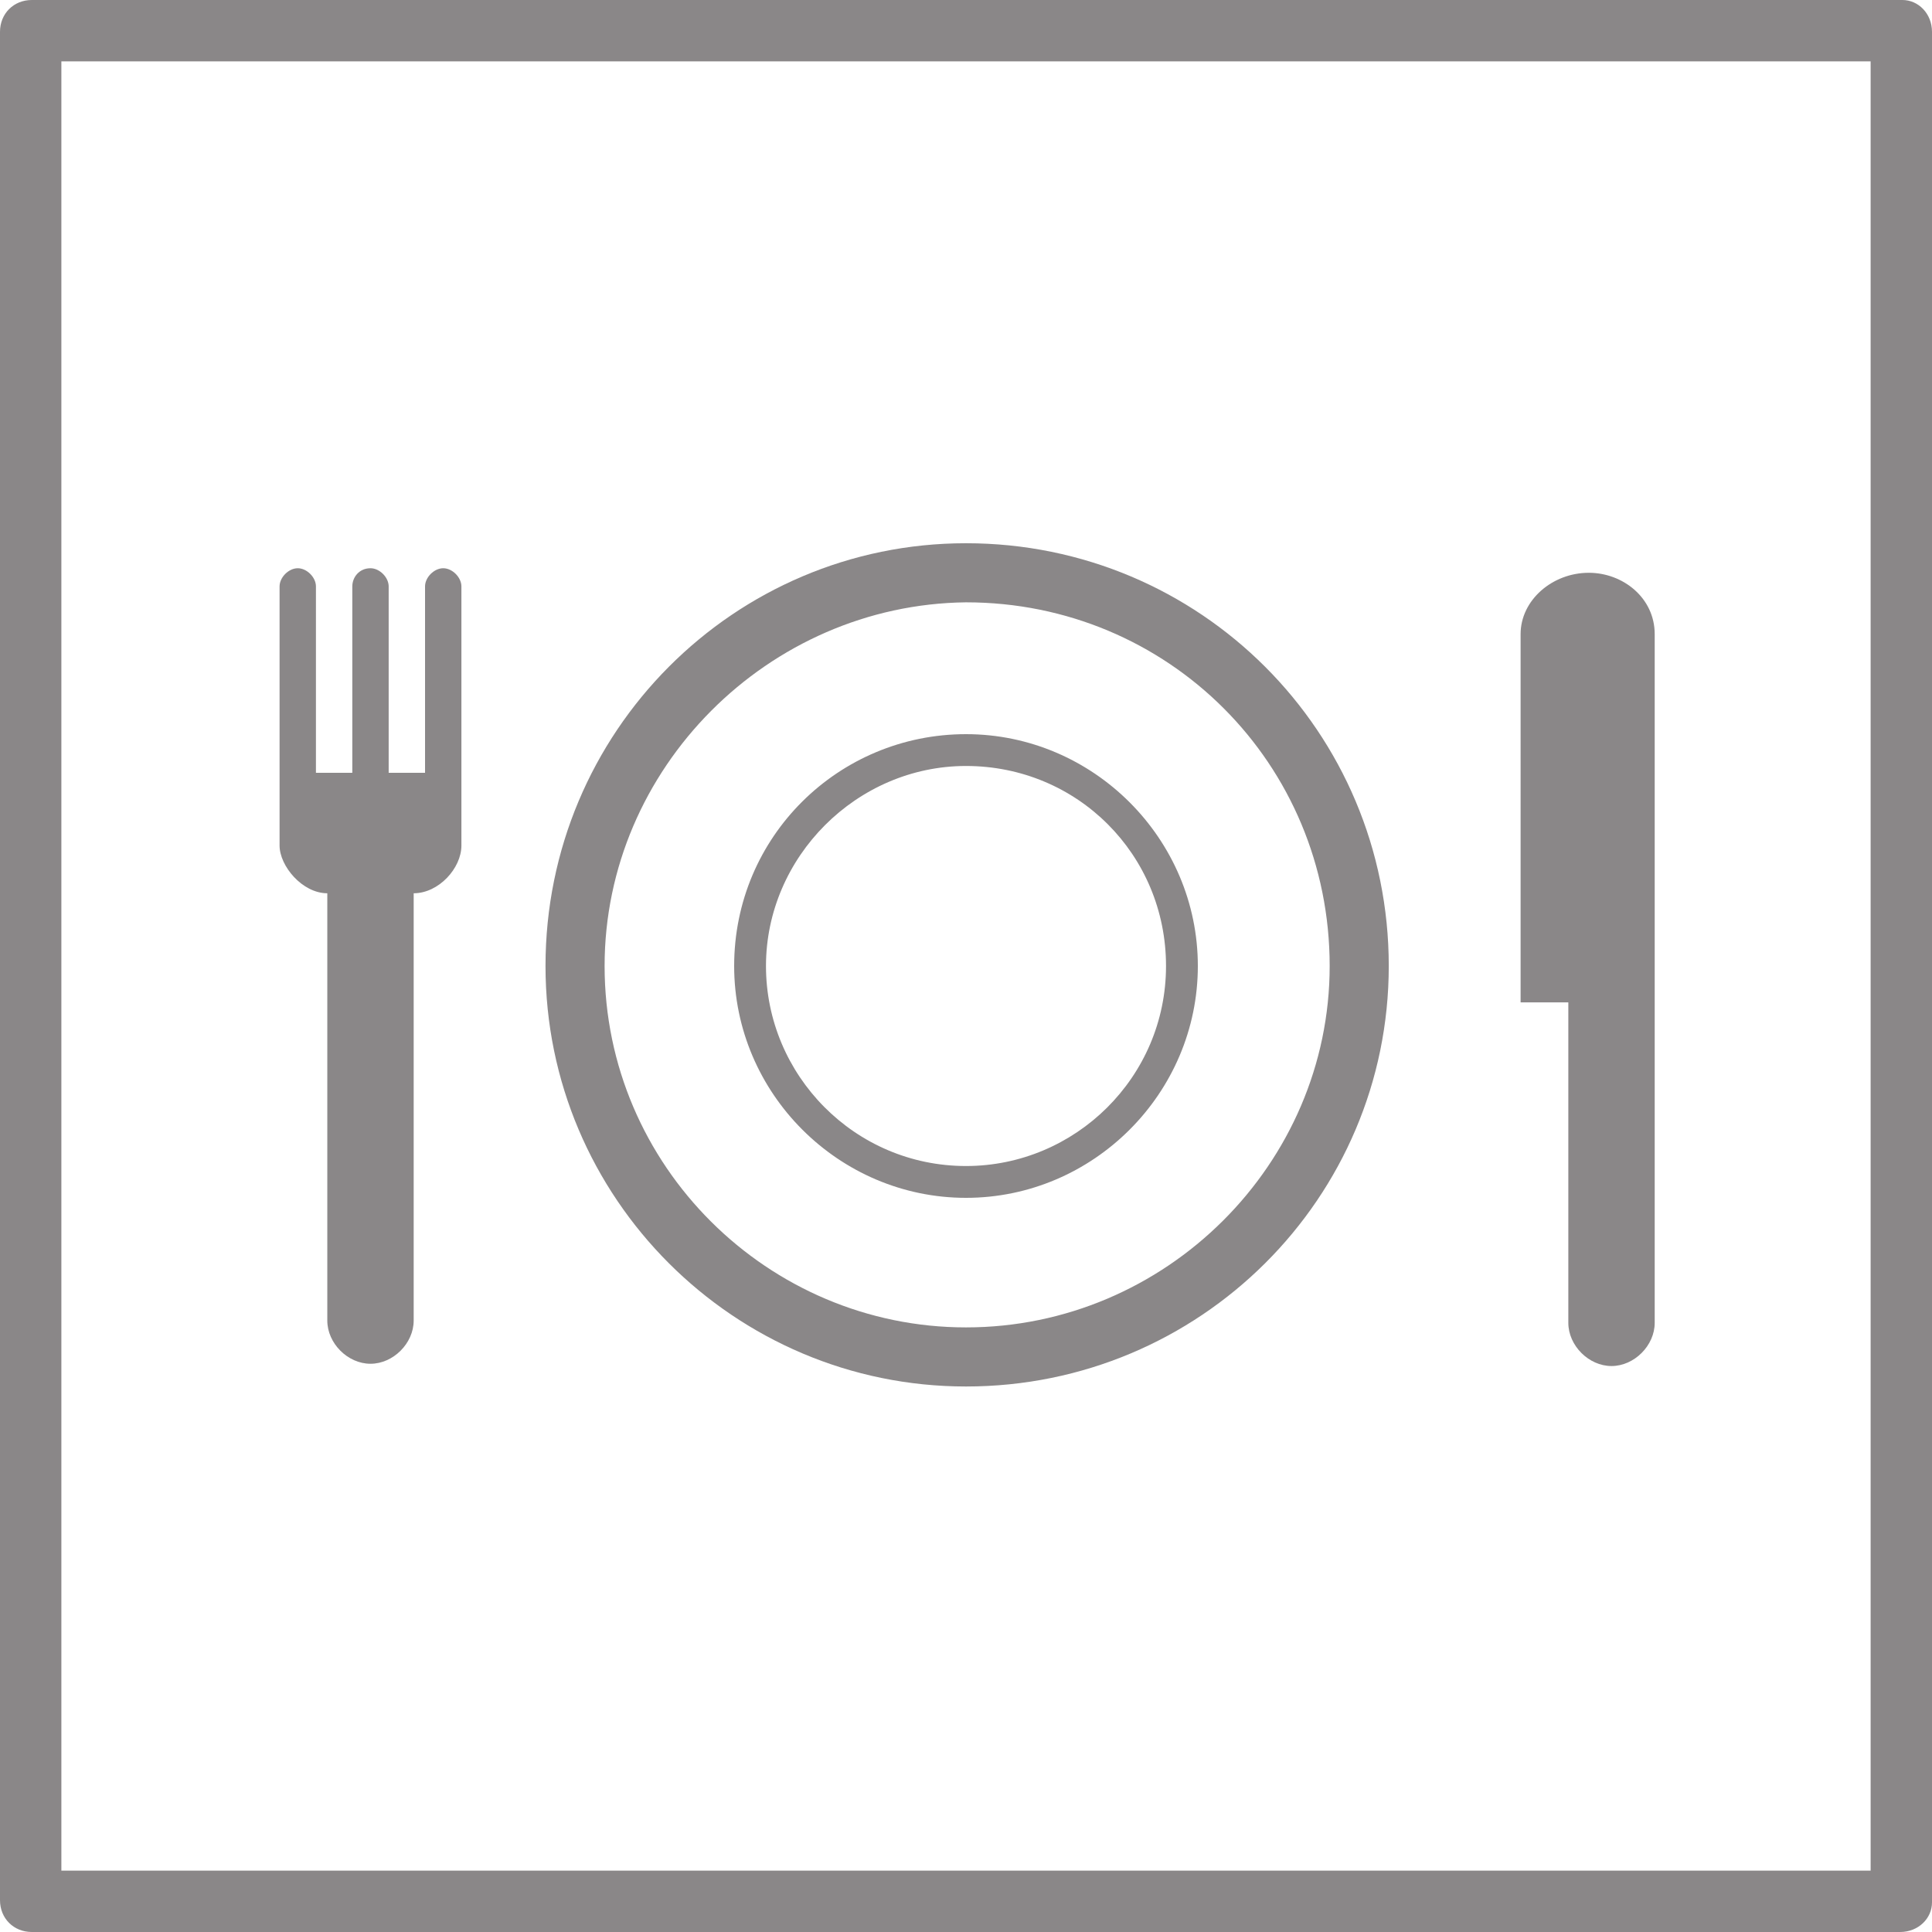 <svg xmlns="http://www.w3.org/2000/svg" id="Icon-Diner" x="0" y="0" version="1.1" viewBox="0 0 85 85" xml:space="preserve"><defs/><style>.st0{fill:#8a8788}</style><path d="M83.6 85H1.4C.6 85 0 84.4 0 83.6V1.4C0 .6.6 0 1.4 0h82.3c.7 0 1.3.6 1.3 1.4v82.3c0 .7-.6 1.3-1.4 1.3zM2.7 82.3h79.6V2.7H2.7v79.6z" class="st0"/><path d="M26.6 42.5c0 8.8 7.2 15.9 15.9 15.9 8.8 0 16-7.2 16-15.9 0-8.9-7.1-16-16-16-8.7.1-15.9 7.3-15.9 16m34.5 0c0 10.2-8.3 18.5-18.6 18.5C32.3 61 24 52.7 24 42.5c0-10.3 8.3-18.6 18.5-18.6 10.3 0 18.6 8.3 18.6 18.6" class="st0"/><path d="M33.7 42.5c0 4.8 3.9 8.8 8.8 8.8 4.8 0 8.8-3.9 8.8-8.8s-3.9-8.8-8.8-8.8c-4.8 0-8.8 4-8.8 8.8m19 0c0 5.6-4.6 10.2-10.2 10.2s-10.2-4.6-10.2-10.2c0-5.7 4.6-10.2 10.2-10.2s10.2 4.6 10.2 10.2M69 44.1h-2.1V27.9c0-1.5 1.4-2.7 3-2.7 1.5 0 2.9 1.1 2.9 2.7v30.3c0 1-.9 1.9-1.9 1.9-1 0-1.9-.9-1.9-1.9V44.1zm-54.6-4.8c-1.1 0-2.1-1.2-2.1-2.1V25.8c0-.4.4-.8.8-.8s.8.4.8.8V34h1.6v-8.2c0-.4.3-.8.8-.8.4 0 .8.4.8.8V34h1.6v-8.2c0-.4.4-.8.8-.8s.8.4.8.8v11.4c0 1-1 2.1-2.1 2.1v18.8c0 1-.9 1.9-1.9 1.9-1 0-1.9-.9-1.9-1.9V39.3z" class="st0"/></svg>
